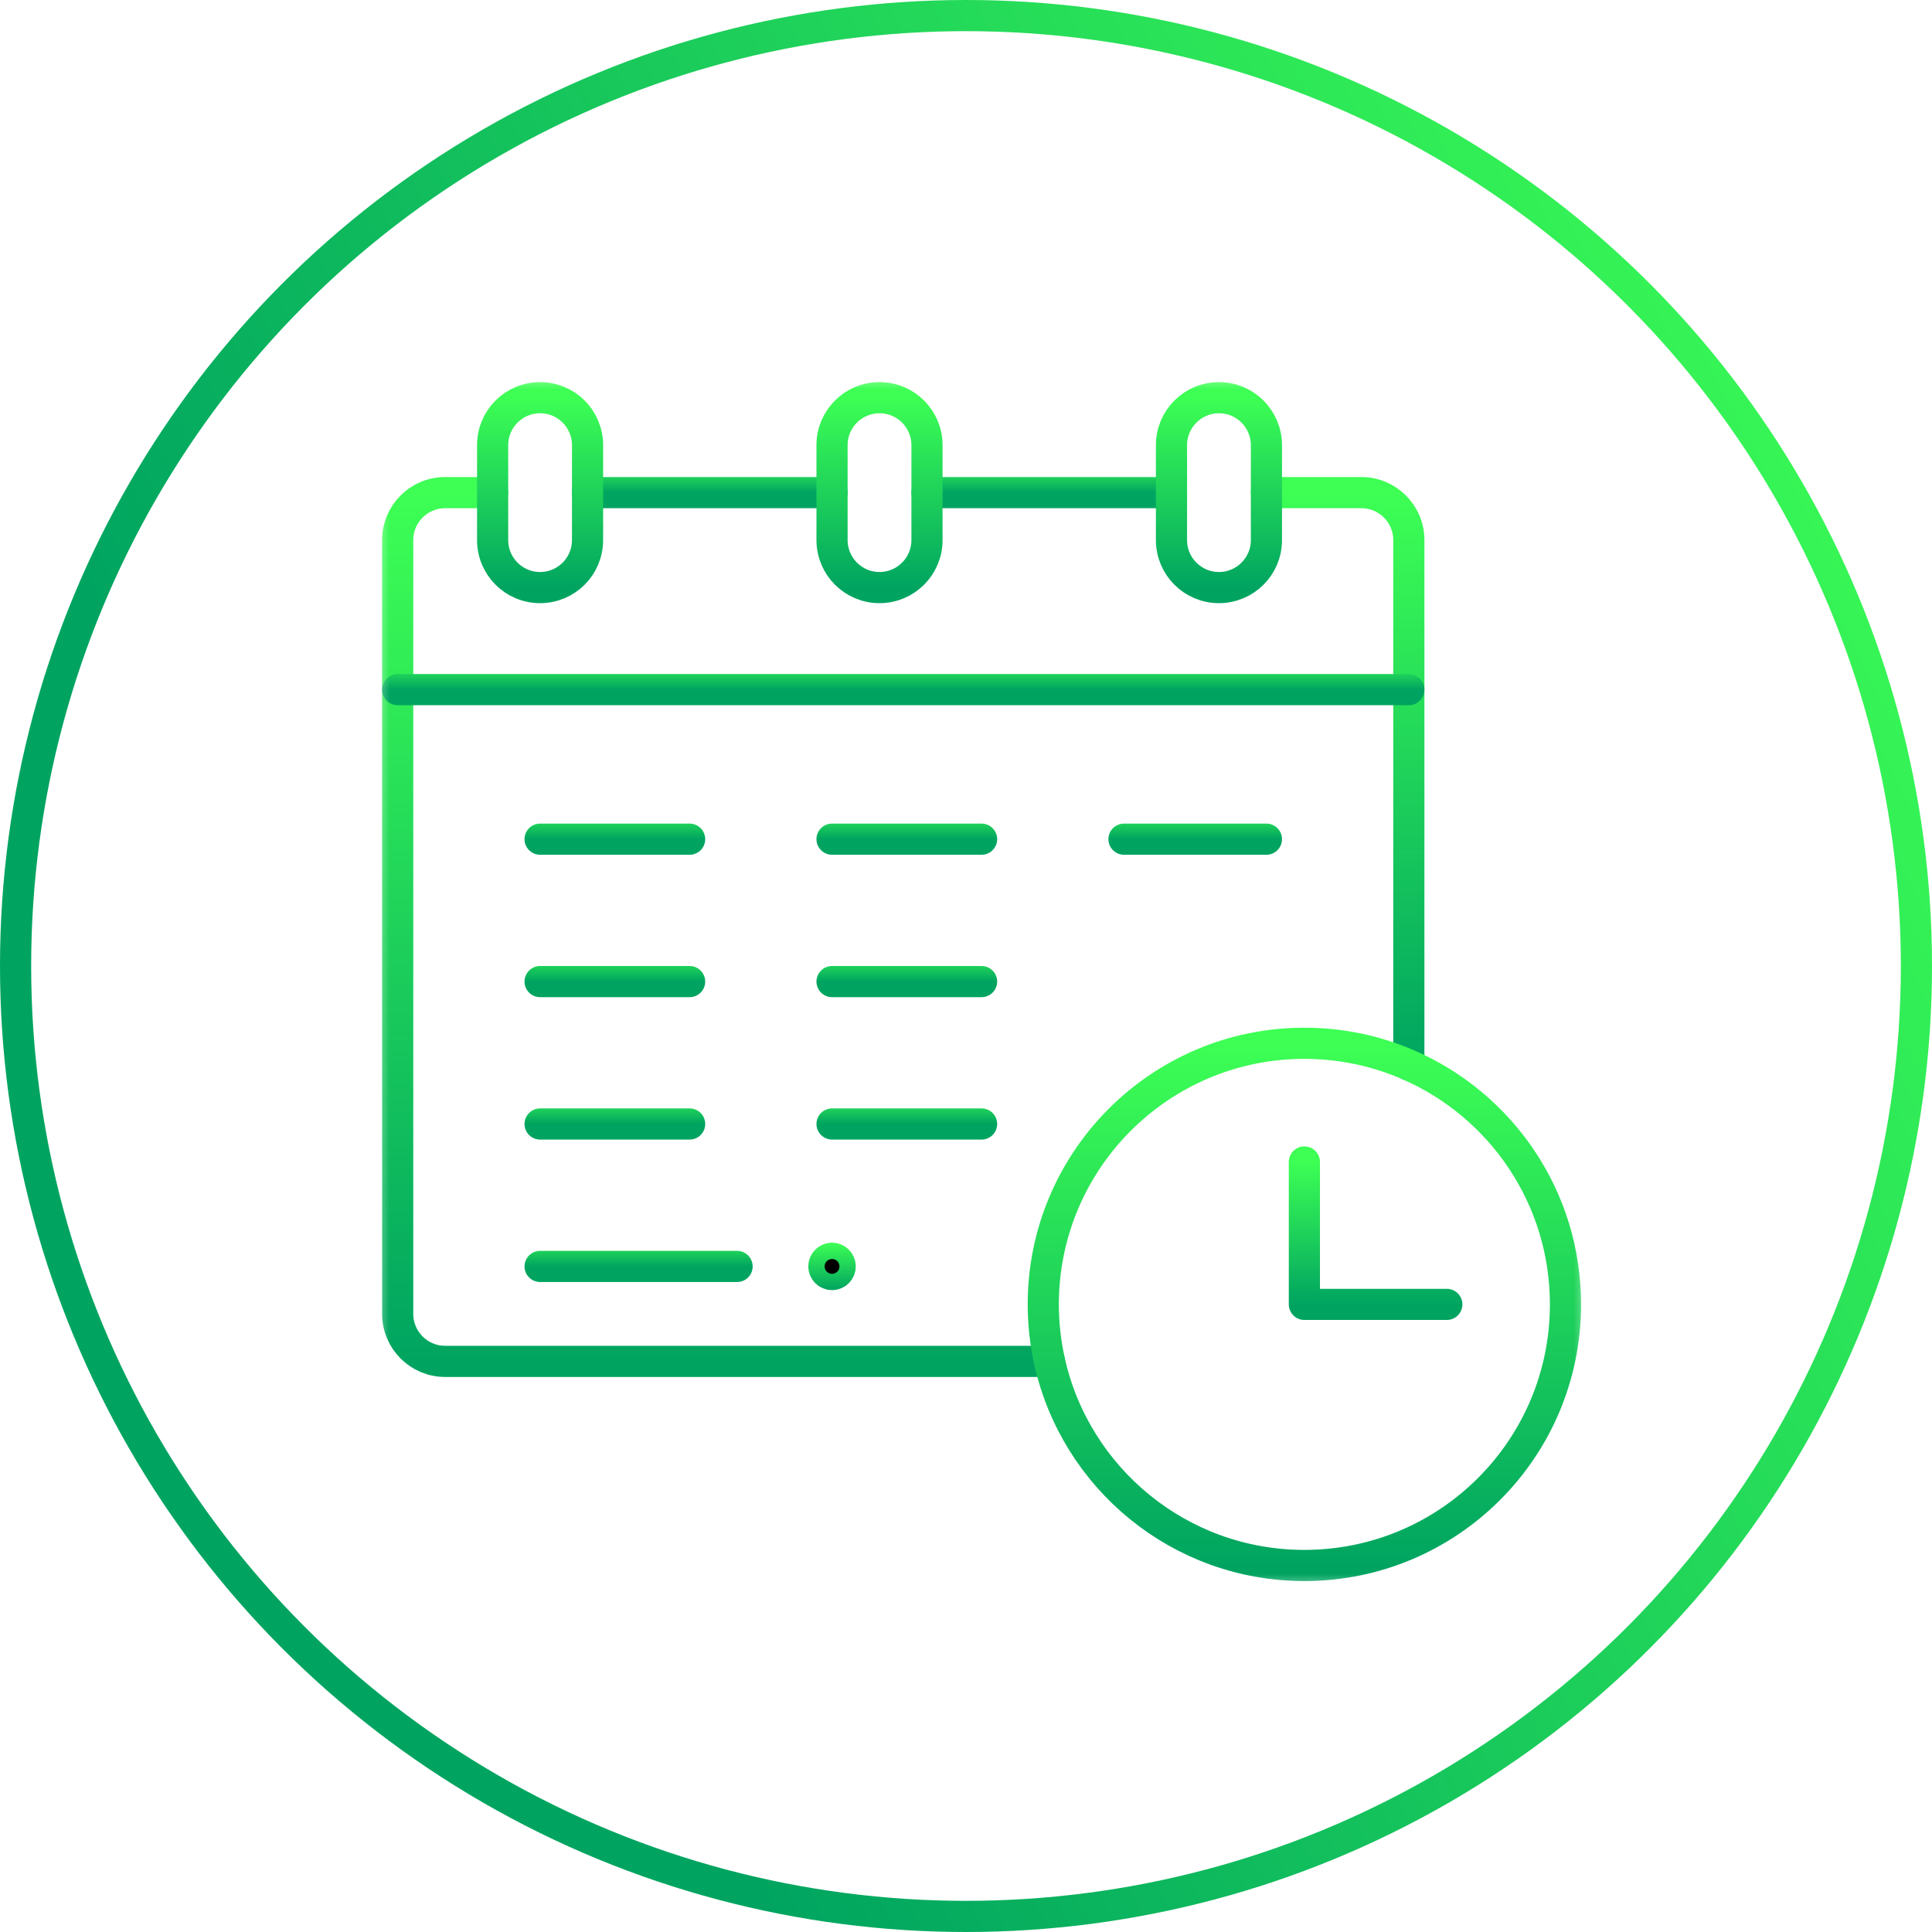 <?xml version="1.0" encoding="UTF-8"?> <svg xmlns="http://www.w3.org/2000/svg" width="62" height="62" viewBox="0 0 62 62" fill="none"> <circle cx="31" cy="31" r="30.5" stroke="url(#paint0_linear_201_6)"></circle> <mask id="mask0_201_6" style="mask-type:luminance" maskUnits="userSpaceOnUse" x="12" y="12" width="39" height="39"> <path d="M50.5 50.5V12.5H12.5V50.5H50.5Z" fill="white" stroke="white"></path> </mask> <g mask="url(#mask0_201_6)"> <path d="M26.963 40.641C26.963 40.496 26.845 40.379 26.701 40.379C26.557 40.379 26.439 40.496 26.439 40.641C26.439 40.785 26.557 40.902 26.701 40.902C26.845 40.902 26.963 40.785 26.963 40.641Z" fill="black" stroke="url(#paint1_linear_201_6)"></path> <path d="M33.681 43.688H14.285C13.444 43.688 12.762 43.006 12.762 42.164V17.332C12.762 16.49 13.444 15.809 14.285 15.809H15.809" stroke="url(#paint2_linear_201_6)" stroke-miterlimit="10" stroke-linecap="round" stroke-linejoin="round"></path> <path d="M18.855 15.809H26.701" stroke="url(#paint3_linear_201_6)" stroke-miterlimit="10" stroke-linecap="round" stroke-linejoin="round"></path> <path d="M29.748 15.809H37.594" stroke="url(#paint4_linear_201_6)" stroke-miterlimit="10" stroke-linecap="round" stroke-linejoin="round"></path> <path d="M40.641 15.809H43.687C44.529 15.809 45.211 16.49 45.211 17.332V34.178" stroke="url(#paint5_linear_201_6)" stroke-miterlimit="10" stroke-linecap="round" stroke-linejoin="round"></path> <path d="M12.762 22.131H45.211" stroke="url(#paint6_linear_201_6)" stroke-miterlimit="10" stroke-linecap="round" stroke-linejoin="round"></path> <path d="M40.641 15.809V17.332C40.641 18.174 39.959 18.856 39.117 18.856C38.276 18.856 37.594 18.174 37.594 17.332V14.285C37.594 13.444 38.276 12.762 39.117 12.762C39.538 12.762 39.919 12.932 40.194 13.208C40.47 13.484 40.641 13.865 40.641 14.285V15.809Z" stroke="url(#paint7_linear_201_6)" stroke-miterlimit="10" stroke-linecap="round" stroke-linejoin="round"></path> <path d="M18.855 15.809V17.332C18.855 18.174 18.174 18.856 17.332 18.856C16.49 18.856 15.809 18.174 15.809 17.332V14.285C15.809 13.444 16.49 12.762 17.332 12.762C17.753 12.762 18.133 12.932 18.409 13.208C18.685 13.484 18.855 13.865 18.855 14.285V15.809Z" stroke="url(#paint8_linear_201_6)" stroke-miterlimit="10" stroke-linecap="round" stroke-linejoin="round"></path> <path d="M29.748 15.809V17.332C29.748 18.174 29.066 18.856 28.224 18.856C27.383 18.856 26.701 18.174 26.701 17.332V14.285C26.701 13.444 27.383 12.762 28.224 12.762C28.645 12.762 29.026 12.932 29.302 13.208C29.577 13.484 29.748 13.865 29.748 14.285V15.809Z" stroke="url(#paint9_linear_201_6)" stroke-miterlimit="10" stroke-linecap="round" stroke-linejoin="round"></path> <path d="M41.859 37.289V41.859H46.43" stroke="url(#paint10_linear_201_6)" stroke-miterlimit="10" stroke-linecap="round" stroke-linejoin="round"></path> <path d="M17.332 26.93H22.131" stroke="url(#paint11_linear_201_6)" stroke-miterlimit="10" stroke-linecap="round" stroke-linejoin="round"></path> <path d="M26.701 26.93H31.5" stroke="url(#paint12_linear_201_6)" stroke-miterlimit="10" stroke-linecap="round" stroke-linejoin="round"></path> <path d="M17.332 31.5H22.131" stroke="url(#paint13_linear_201_6)" stroke-miterlimit="10" stroke-linecap="round" stroke-linejoin="round"></path> <path d="M17.332 40.641H23.654" stroke="url(#paint14_linear_201_6)" stroke-miterlimit="10" stroke-linecap="round" stroke-linejoin="round"></path> <path d="M26.701 31.5H31.5" stroke="url(#paint15_linear_201_6)" stroke-miterlimit="10" stroke-linecap="round" stroke-linejoin="round"></path> <path d="M17.332 36.07H22.131" stroke="url(#paint16_linear_201_6)" stroke-miterlimit="10" stroke-linecap="round" stroke-linejoin="round"></path> <path d="M26.701 36.07H31.5" stroke="url(#paint17_linear_201_6)" stroke-miterlimit="10" stroke-linecap="round" stroke-linejoin="round"></path> <path d="M36.07 26.93H40.641" stroke="url(#paint18_linear_201_6)" stroke-miterlimit="10" stroke-linecap="round" stroke-linejoin="round"></path> <path d="M45.211 34.178C48.17 35.471 50.238 38.423 50.238 41.859C50.238 46.487 46.487 50.238 41.859 50.238C37.859 50.238 34.515 47.436 33.681 43.688C33.55 43.099 33.48 42.487 33.48 41.859C33.48 37.232 37.232 33.48 41.859 33.48C43.051 33.48 44.185 33.73 45.211 34.178Z" stroke="url(#paint19_linear_201_6)" stroke-miterlimit="10" stroke-linecap="round" stroke-linejoin="round"></path> </g> <defs> <linearGradient id="paint0_linear_201_6" x1="10" y1="33" x2="60.5" y2="7" gradientUnits="userSpaceOnUse"> <stop stop-color="#00A460"></stop> <stop offset="1" stop-color="#3DFF54"></stop> </linearGradient> <linearGradient id="paint1_linear_201_6" x1="26.701" y1="41.402" x2="26.701" y2="39.879" gradientUnits="userSpaceOnUse"> <stop stop-color="#00A460"></stop> <stop offset="1" stop-color="#3DFF54"></stop> </linearGradient> <linearGradient id="paint2_linear_201_6" x1="23.221" y1="43.688" x2="23.221" y2="15.809" gradientUnits="userSpaceOnUse"> <stop stop-color="#00A460"></stop> <stop offset="1" stop-color="#3DFF54"></stop> </linearGradient> <linearGradient id="paint3_linear_201_6" x1="22.778" y1="15.809" x2="22.778" y2="14.809" gradientUnits="userSpaceOnUse"> <stop stop-color="#00A460"></stop> <stop offset="1" stop-color="#3DFF54"></stop> </linearGradient> <linearGradient id="paint4_linear_201_6" x1="33.671" y1="15.809" x2="33.671" y2="14.809" gradientUnits="userSpaceOnUse"> <stop stop-color="#00A460"></stop> <stop offset="1" stop-color="#3DFF54"></stop> </linearGradient> <linearGradient id="paint5_linear_201_6" x1="42.926" y1="34.178" x2="42.926" y2="15.809" gradientUnits="userSpaceOnUse"> <stop stop-color="#00A460"></stop> <stop offset="1" stop-color="#3DFF54"></stop> </linearGradient> <linearGradient id="paint6_linear_201_6" x1="28.986" y1="22.131" x2="28.986" y2="21.131" gradientUnits="userSpaceOnUse"> <stop stop-color="#00A460"></stop> <stop offset="1" stop-color="#3DFF54"></stop> </linearGradient> <linearGradient id="paint7_linear_201_6" x1="39.117" y1="18.856" x2="39.117" y2="12.762" gradientUnits="userSpaceOnUse"> <stop stop-color="#00A460"></stop> <stop offset="1" stop-color="#3DFF54"></stop> </linearGradient> <linearGradient id="paint8_linear_201_6" x1="17.332" y1="18.856" x2="17.332" y2="12.762" gradientUnits="userSpaceOnUse"> <stop stop-color="#00A460"></stop> <stop offset="1" stop-color="#3DFF54"></stop> </linearGradient> <linearGradient id="paint9_linear_201_6" x1="28.224" y1="18.856" x2="28.224" y2="12.762" gradientUnits="userSpaceOnUse"> <stop stop-color="#00A460"></stop> <stop offset="1" stop-color="#3DFF54"></stop> </linearGradient> <linearGradient id="paint10_linear_201_6" x1="44.144" y1="41.859" x2="44.144" y2="37.289" gradientUnits="userSpaceOnUse"> <stop stop-color="#00A460"></stop> <stop offset="1" stop-color="#3DFF54"></stop> </linearGradient> <linearGradient id="paint11_linear_201_6" x1="19.731" y1="26.93" x2="19.731" y2="25.93" gradientUnits="userSpaceOnUse"> <stop stop-color="#00A460"></stop> <stop offset="1" stop-color="#3DFF54"></stop> </linearGradient> <linearGradient id="paint12_linear_201_6" x1="29.101" y1="26.93" x2="29.101" y2="25.93" gradientUnits="userSpaceOnUse"> <stop stop-color="#00A460"></stop> <stop offset="1" stop-color="#3DFF54"></stop> </linearGradient> <linearGradient id="paint13_linear_201_6" x1="19.731" y1="31.5" x2="19.731" y2="30.5" gradientUnits="userSpaceOnUse"> <stop stop-color="#00A460"></stop> <stop offset="1" stop-color="#3DFF54"></stop> </linearGradient> <linearGradient id="paint14_linear_201_6" x1="20.493" y1="40.641" x2="20.493" y2="39.641" gradientUnits="userSpaceOnUse"> <stop stop-color="#00A460"></stop> <stop offset="1" stop-color="#3DFF54"></stop> </linearGradient> <linearGradient id="paint15_linear_201_6" x1="29.101" y1="31.5" x2="29.101" y2="30.5" gradientUnits="userSpaceOnUse"> <stop stop-color="#00A460"></stop> <stop offset="1" stop-color="#3DFF54"></stop> </linearGradient> <linearGradient id="paint16_linear_201_6" x1="19.731" y1="36.07" x2="19.731" y2="35.07" gradientUnits="userSpaceOnUse"> <stop stop-color="#00A460"></stop> <stop offset="1" stop-color="#3DFF54"></stop> </linearGradient> <linearGradient id="paint17_linear_201_6" x1="29.101" y1="36.07" x2="29.101" y2="35.07" gradientUnits="userSpaceOnUse"> <stop stop-color="#00A460"></stop> <stop offset="1" stop-color="#3DFF54"></stop> </linearGradient> <linearGradient id="paint18_linear_201_6" x1="38.355" y1="26.93" x2="38.355" y2="25.93" gradientUnits="userSpaceOnUse"> <stop stop-color="#00A460"></stop> <stop offset="1" stop-color="#3DFF54"></stop> </linearGradient> <linearGradient id="paint19_linear_201_6" x1="41.859" y1="50.238" x2="41.859" y2="33.48" gradientUnits="userSpaceOnUse"> <stop stop-color="#00A460"></stop> <stop offset="1" stop-color="#3DFF54"></stop> </linearGradient> </defs> </svg> 